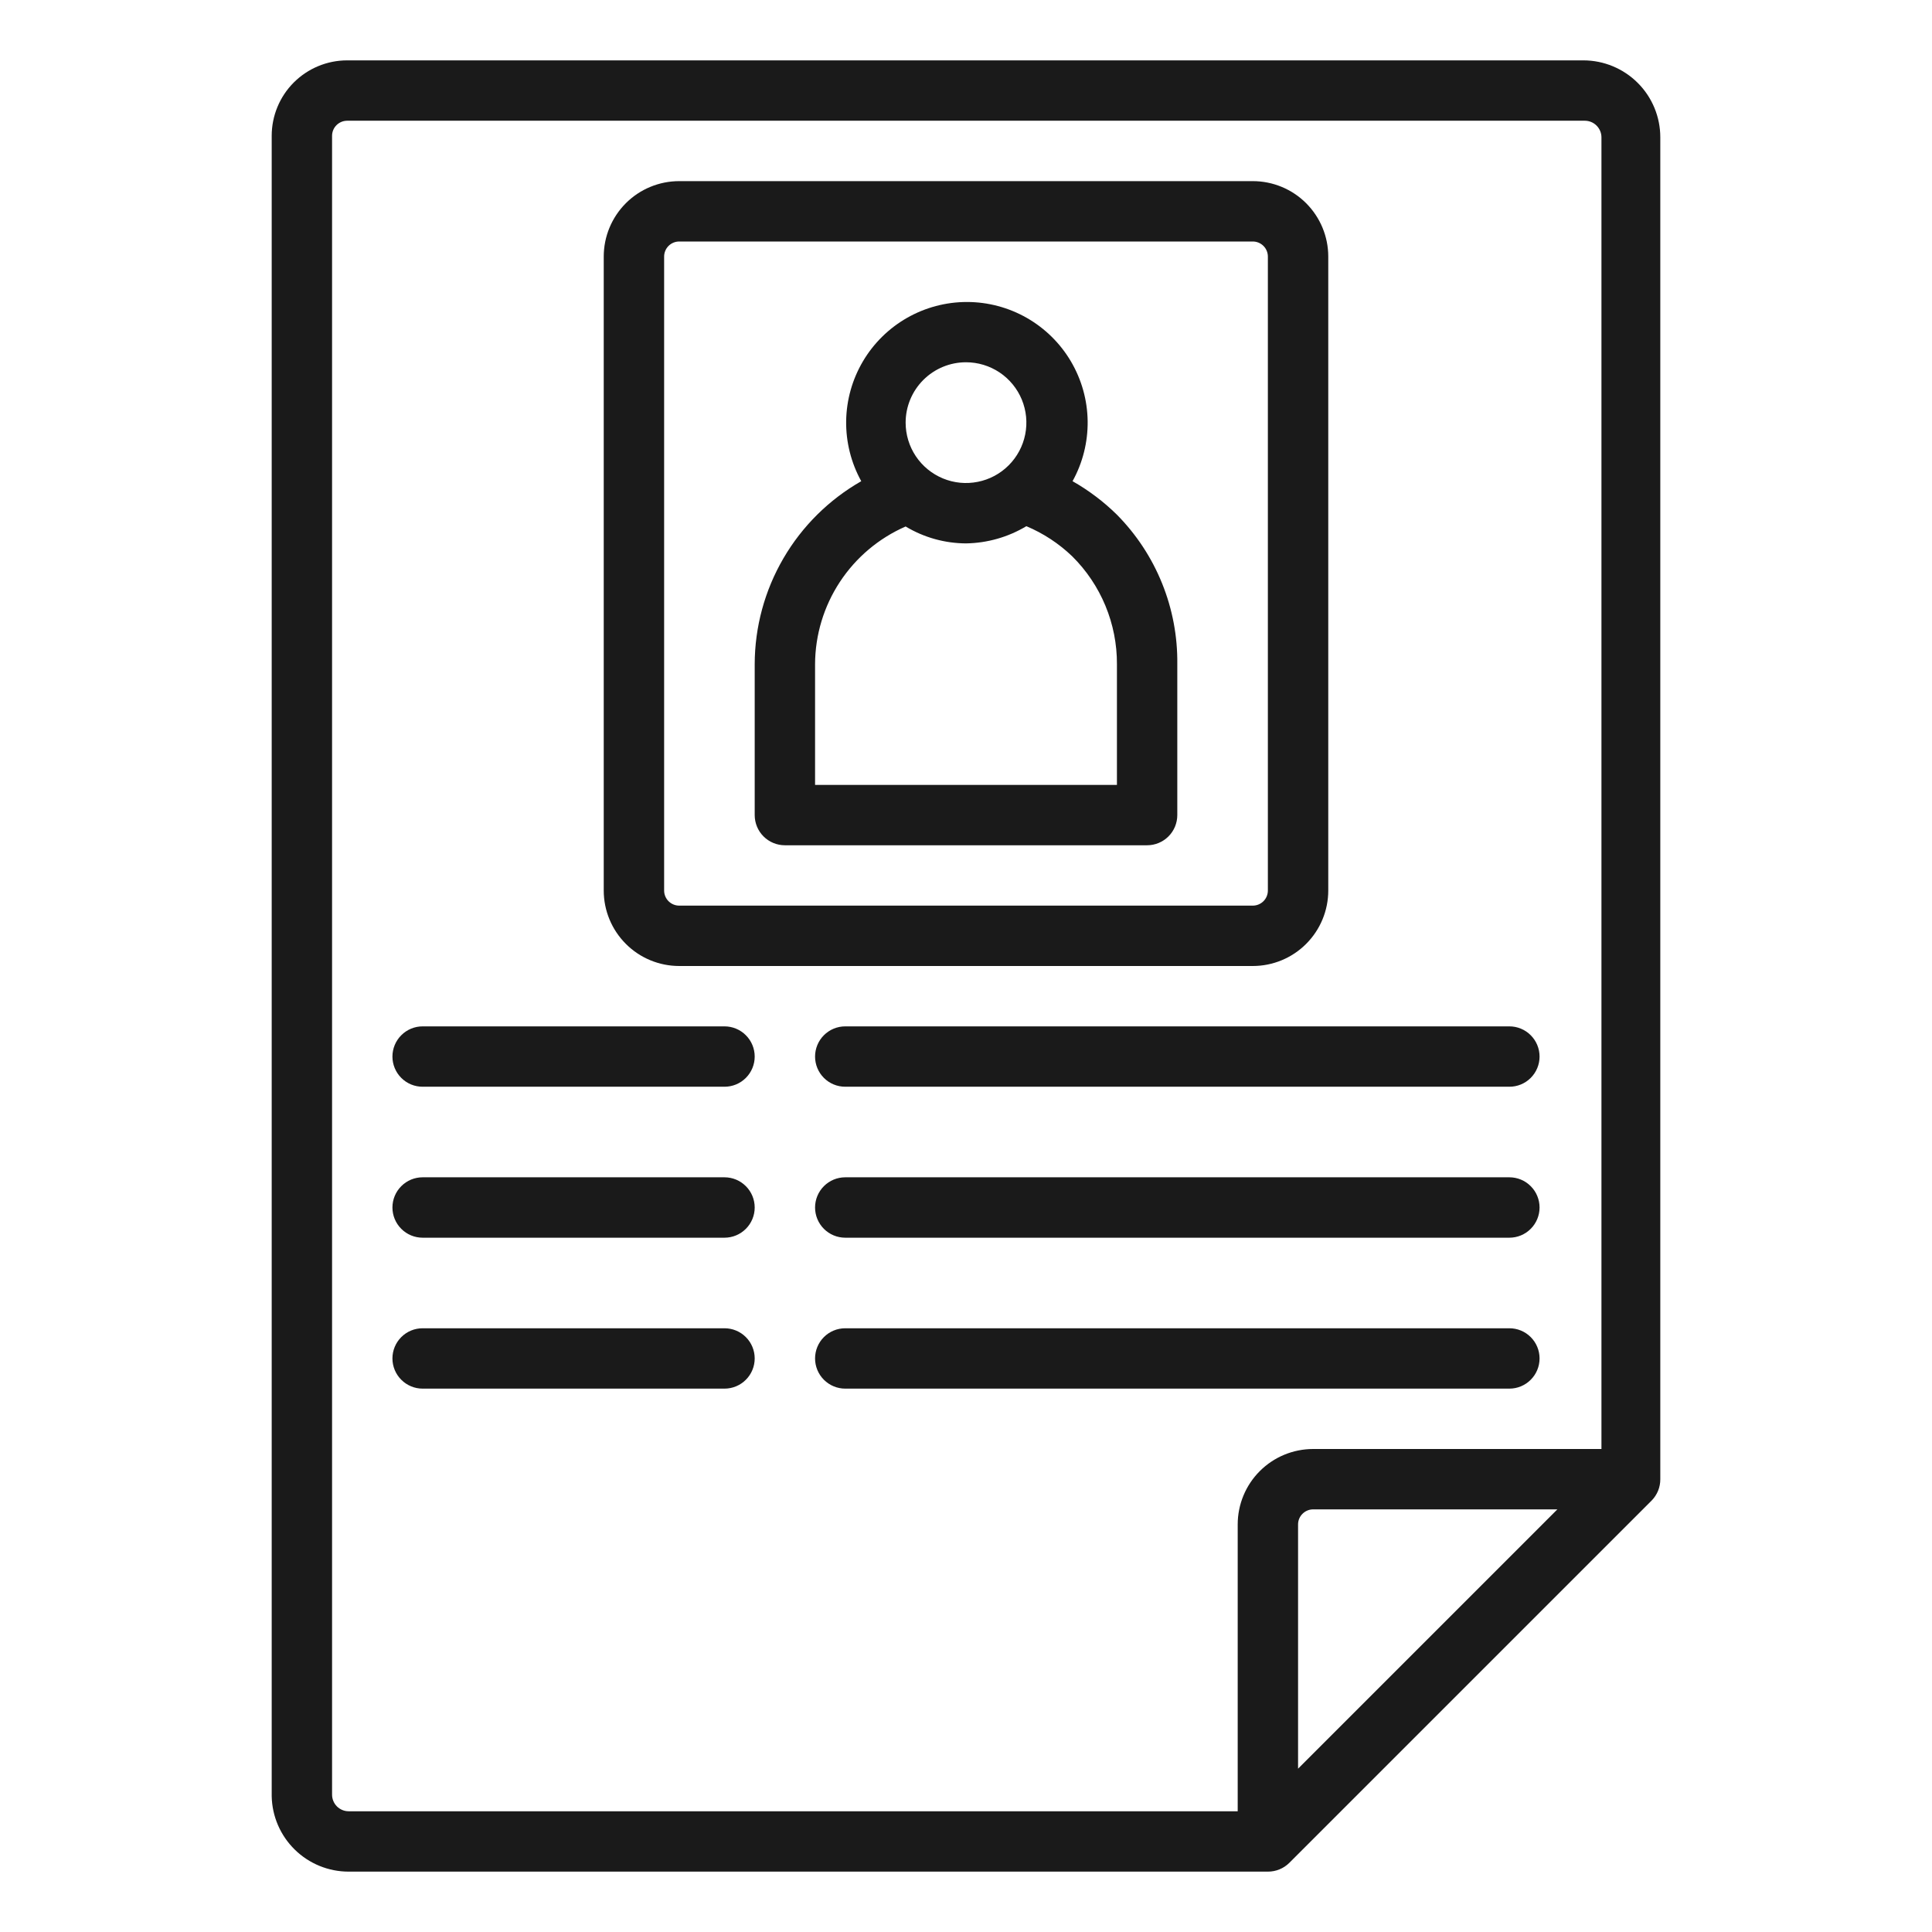<svg width="65" height="65" viewBox="0 0 65 65" fill="none" xmlns="http://www.w3.org/2000/svg">
<path d="M22.852 32.5H42.148C42.822 32.5 43.468 32.233 43.944 31.756C44.42 31.28 44.688 30.634 44.688 29.961V8.633C44.688 7.959 44.42 7.314 43.944 6.837C43.468 6.361 42.822 6.094 42.148 6.094H22.852C22.178 6.094 21.532 6.361 21.056 6.837C20.58 7.314 20.312 7.959 20.312 8.633V29.961C20.312 30.634 20.58 31.28 21.056 31.756C21.532 32.233 22.178 32.5 22.852 32.5ZM22.344 8.633C22.344 8.498 22.397 8.369 22.492 8.274C22.588 8.178 22.717 8.125 22.852 8.125H42.148C42.283 8.125 42.412 8.178 42.508 8.274C42.603 8.369 42.656 8.498 42.656 8.633V29.961C42.656 30.096 42.603 30.225 42.508 30.32C42.412 30.415 42.283 30.469 42.148 30.469H22.852C22.717 30.469 22.588 30.415 22.492 30.32C22.397 30.225 22.344 30.096 22.344 29.961V8.633Z" fill="#1A1A1A"/>
<path d="M26.406 28.438H38.594C38.863 28.438 39.121 28.331 39.312 28.14C39.502 27.95 39.609 27.692 39.609 27.422V22.344C39.62 21.413 39.446 20.49 39.097 19.627C38.749 18.764 38.232 17.979 37.578 17.317C37.132 16.878 36.63 16.499 36.085 16.189C36.427 15.571 36.602 14.874 36.593 14.167C36.583 13.46 36.389 12.768 36.03 12.159C35.671 11.55 35.159 11.046 34.546 10.695C33.932 10.345 33.237 10.16 32.531 10.16C31.824 10.16 31.129 10.345 30.515 10.695C29.901 11.046 29.39 11.55 29.031 12.159C28.672 12.768 28.478 13.46 28.468 14.167C28.459 14.874 28.634 15.571 28.976 16.189C27.89 16.809 26.986 17.705 26.357 18.785C25.727 19.866 25.394 21.093 25.391 22.344V27.422C25.391 27.692 25.498 27.95 25.688 28.14C25.879 28.331 26.137 28.438 26.406 28.438ZM32.5 12.188C32.902 12.188 33.294 12.307 33.629 12.53C33.962 12.753 34.223 13.071 34.377 13.442C34.53 13.813 34.571 14.221 34.492 14.615C34.414 15.009 34.22 15.371 33.936 15.655C33.652 15.94 33.29 16.133 32.896 16.211C32.502 16.29 32.094 16.25 31.723 16.096C31.352 15.942 31.034 15.682 30.811 15.348C30.588 15.014 30.469 14.621 30.469 14.219C30.469 13.68 30.683 13.164 31.064 12.783C31.445 12.402 31.961 12.188 32.5 12.188ZM27.422 22.344C27.426 21.36 27.717 20.398 28.258 19.576C28.799 18.754 29.567 18.107 30.469 17.713C31.082 18.082 31.784 18.279 32.5 18.282C33.216 18.271 33.917 18.071 34.531 17.703C35.104 17.944 35.627 18.288 36.075 18.718C36.554 19.193 36.933 19.758 37.191 20.38C37.449 21.003 37.581 21.67 37.578 22.344V26.407H27.422V22.344Z" fill="#1A1A1A"/>
<path d="M11.73 62.969H42.656C42.79 62.969 42.922 62.944 43.046 62.893C43.17 62.843 43.282 62.768 43.377 62.674L55.565 50.487C55.659 50.392 55.733 50.279 55.784 50.156C55.834 50.032 55.86 49.899 55.859 49.766V4.621C55.859 3.934 55.587 3.275 55.101 2.79C54.615 2.304 53.956 2.031 53.27 2.031H11.68C11.006 2.031 10.361 2.299 9.884 2.775C9.408 3.251 9.141 3.897 9.141 4.57V60.43C9.154 61.108 9.433 61.754 9.917 62.228C10.401 62.703 11.052 62.969 11.73 62.969ZM43.672 59.505V51.289C43.672 51.154 43.725 51.025 43.821 50.93C43.916 50.835 44.045 50.781 44.18 50.781H52.396L43.672 59.505ZM11.172 4.57C11.172 4.436 11.225 4.306 11.321 4.211C11.416 4.116 11.545 4.062 11.68 4.062H53.32C53.468 4.062 53.611 4.121 53.715 4.226C53.82 4.331 53.879 4.473 53.879 4.621V48.75H44.18C43.506 48.75 42.861 49.017 42.384 49.494C41.908 49.97 41.641 50.616 41.641 51.289V60.938H11.73C11.582 60.938 11.44 60.879 11.335 60.774C11.231 60.669 11.172 60.527 11.172 60.379V4.57Z" fill="#1A1A1A"/>
<path d="M14.219 36.562H24.375C24.644 36.562 24.903 36.456 25.093 36.265C25.284 36.075 25.391 35.816 25.391 35.547C25.391 35.278 25.284 35.019 25.093 34.829C24.903 34.638 24.644 34.531 24.375 34.531H14.219C13.949 34.531 13.691 34.638 13.501 34.829C13.31 35.019 13.203 35.278 13.203 35.547C13.203 35.816 13.31 36.075 13.501 36.265C13.691 36.456 13.949 36.562 14.219 36.562Z" fill="#1A1A1A"/>
<path d="M27.422 35.547C27.422 35.816 27.529 36.075 27.719 36.265C27.91 36.456 28.168 36.562 28.438 36.562H50.781C51.051 36.562 51.309 36.456 51.499 36.265C51.69 36.075 51.797 35.816 51.797 35.547C51.797 35.278 51.69 35.019 51.499 34.829C51.309 34.638 51.051 34.531 50.781 34.531H28.438C28.168 34.531 27.91 34.638 27.719 34.829C27.529 35.019 27.422 35.278 27.422 35.547Z" fill="#1A1A1A"/>
<path d="M14.219 41.641H24.375C24.644 41.641 24.903 41.534 25.093 41.343C25.284 41.153 25.391 40.894 25.391 40.625C25.391 40.356 25.284 40.097 25.093 39.907C24.903 39.716 24.644 39.609 24.375 39.609H14.219C13.949 39.609 13.691 39.716 13.501 39.907C13.31 40.097 13.203 40.356 13.203 40.625C13.203 40.894 13.31 41.153 13.501 41.343C13.691 41.534 13.949 41.641 14.219 41.641Z" fill="#1A1A1A"/>
<path d="M50.781 39.609H28.438C28.168 39.609 27.91 39.716 27.719 39.907C27.529 40.097 27.422 40.356 27.422 40.625C27.422 40.894 27.529 41.153 27.719 41.343C27.91 41.534 28.168 41.641 28.438 41.641H50.781C51.051 41.641 51.309 41.534 51.499 41.343C51.69 41.153 51.797 40.894 51.797 40.625C51.797 40.356 51.69 40.097 51.499 39.907C51.309 39.716 51.051 39.609 50.781 39.609Z" fill="#1A1A1A"/>
<path d="M14.219 46.719H24.375C24.644 46.719 24.903 46.612 25.093 46.421C25.284 46.231 25.391 45.972 25.391 45.703C25.391 45.434 25.284 45.175 25.093 44.985C24.903 44.794 24.644 44.688 24.375 44.688H14.219C13.949 44.688 13.691 44.794 13.501 44.985C13.31 45.175 13.203 45.434 13.203 45.703C13.203 45.972 13.31 46.231 13.501 46.421C13.691 46.612 13.949 46.719 14.219 46.719Z" fill="#1A1A1A"/>
<path d="M50.781 44.688H28.438C28.168 44.688 27.91 44.794 27.719 44.985C27.529 45.175 27.422 45.434 27.422 45.703C27.422 45.972 27.529 46.231 27.719 46.421C27.91 46.612 28.168 46.719 28.438 46.719H50.781C51.051 46.719 51.309 46.612 51.499 46.421C51.69 46.231 51.797 45.972 51.797 45.703C51.797 45.434 51.69 45.175 51.499 44.985C51.309 44.794 51.051 44.688 50.781 44.688Z" fill="#1A1A1A"/>
</svg>
